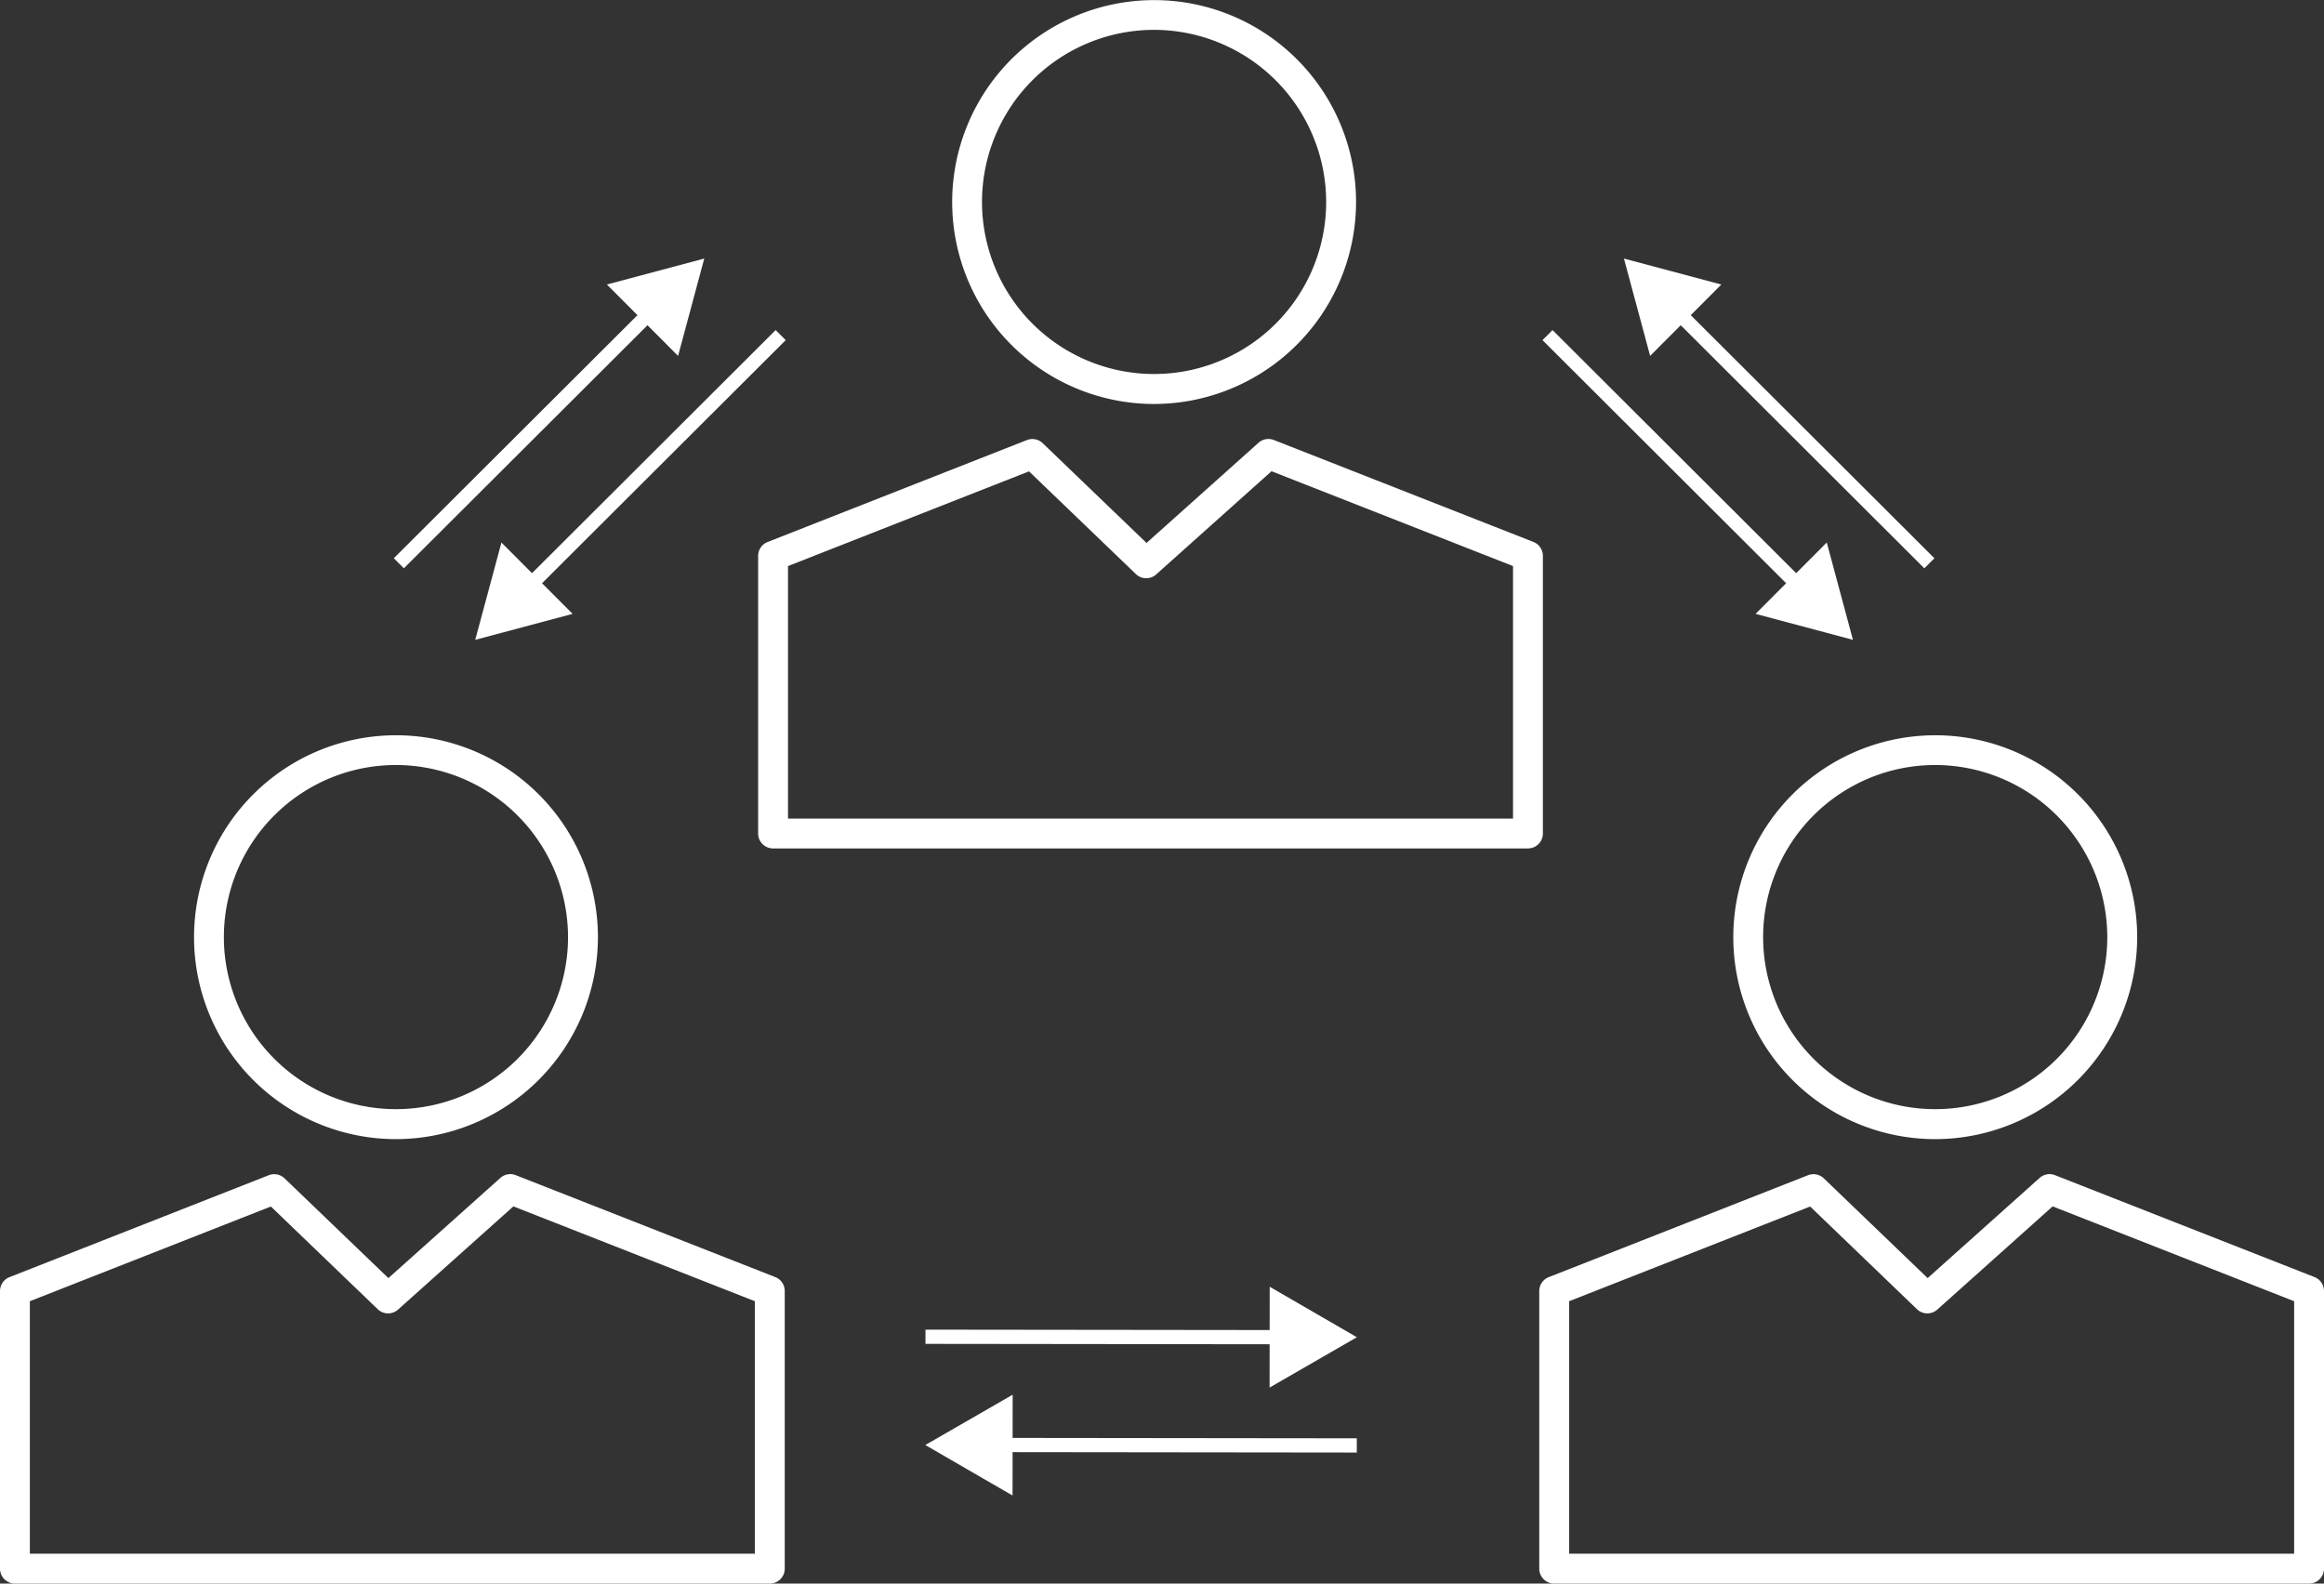 <svg id="Group_27" data-name="Group 27" xmlns="http://www.w3.org/2000/svg" xmlns:xlink="http://www.w3.org/1999/xlink" width="163.42" height="111.358" viewBox="0 0 163.42 111.358">
  <rect x="0" y="0" width="163.42" height="111.358" fill="#333333" stroke="none"/>
  <defs>
    <clipPath id="clip-path">
      <rect id="Rectangle_42" data-name="Rectangle 42" width="163.42" height="111.358" fill="none"/>
    </clipPath>
  </defs>
  <g id="Group_26" data-name="Group 26" transform="translate(0 0)" clip-path="url(#clip-path)">
    <path id="Path_90" data-name="Path 90" d="M87.132,47.9H34.05A1.05,1.05,0,0,1,33,46.85V27.328a1.052,1.052,0,0,1,.666-.977L51.9,19.183a1.053,1.053,0,0,1,1.111.221l7.3,7.014,7.869-7.04a1.045,1.045,0,0,1,1.082-.2l18.253,7.168a1.051,1.051,0,0,1,.667.977V46.85a1.05,1.05,0,0,1-1.05,1.05M35.1,45.8H86.082V28.044L69.1,21.375l-8.111,7.258a1.049,1.049,0,0,1-1.426-.026l-7.515-7.223L35.1,28.044Z" transform="translate(20.311 11.762)" fill="#fff"/>
    <path id="Path_91" data-name="Path 91" d="M55.636,28.408a14.2,14.2,0,1,1,14.221-14.2,14.221,14.221,0,0,1-14.221,14.2m0-26.308a12.1,12.1,0,1,0,12.119,12.1A12.118,12.118,0,0,0,55.636,2.1" transform="translate(25.499 0)" fill="#fff"/>
    <path id="Path_92" data-name="Path 92" d="M54.132,79.9H1.05A1.05,1.05,0,0,1,0,78.85V59.328a1.052,1.052,0,0,1,.666-.977L18.9,51.183a1.053,1.053,0,0,1,1.111.221l7.3,7.014,7.869-7.04a1.045,1.045,0,0,1,1.082-.2l18.253,7.168a1.051,1.051,0,0,1,.667.977V78.85a1.05,1.05,0,0,1-1.05,1.05M2.1,77.8H53.082V60.044L36.1,53.375l-8.111,7.258a1.049,1.049,0,0,1-1.426-.026l-7.515-7.223L2.1,60.044Z" transform="translate(0 31.458)" fill="#fff"/>
    <path id="Path_93" data-name="Path 93" d="M22.636,60.408a14.2,14.2,0,1,1,14.221-14.2,14.221,14.221,0,0,1-14.221,14.2m0-26.308a12.1,12.1,0,1,0,12.119,12.1A12.118,12.118,0,0,0,22.636,34.1" transform="translate(5.188 19.696)" fill="#fff"/>
    <path id="Path_94" data-name="Path 94" d="M121.132,79.9H68.05A1.05,1.05,0,0,1,67,78.85V59.328a1.052,1.052,0,0,1,.666-.977L85.9,51.183a1.053,1.053,0,0,1,1.111.221l7.3,7.014,7.869-7.04a1.045,1.045,0,0,1,1.082-.2l18.253,7.168a1.051,1.051,0,0,1,.667.977V78.85a1.05,1.05,0,0,1-1.05,1.05M69.1,77.8h50.982V60.044L103.1,53.375l-8.111,7.258a1.049,1.049,0,0,1-1.426-.026l-7.515-7.223L69.1,60.044Z" transform="translate(41.238 31.458)" fill="#fff"/>
    <path id="Path_95" data-name="Path 95" d="M89.636,60.408a14.2,14.2,0,1,1,14.221-14.2,14.221,14.221,0,0,1-14.221,14.2m0-26.308a12.1,12.1,0,1,0,12.119,12.1A12.118,12.118,0,0,0,89.636,34.1" transform="translate(46.426 19.696)" fill="#fff"/>
    <line id="Line_21" data-name="Line 21" y1="17.827" x2="17.867" transform="translate(37.029 23.565)" fill="none" stroke="#fff" stroke-miterlimit="10" stroke-width="1"/>
    <path id="Path_96" data-name="Path 96" d="M27.534,28.633l-6.848,1.826,1.842-6.843Z" transform="translate(12.732 14.535)" fill="#fff"/>
    <line id="Line_22" data-name="Line 22" x1="17.867" y2="17.827" transform="translate(28.045 21.783)" fill="none" stroke="#fff" stroke-miterlimit="10" stroke-width="1"/>
    <path id="Path_97" data-name="Path 97" d="M26.416,13.079l6.848-1.826L31.422,18.1Z" transform="translate(16.259 6.927)" fill="#fff"/>
    <line id="Line_23" data-name="Line 23" x2="25.239" y2="0.029" transform="translate(70.169 101.614)" fill="none" stroke="#fff" stroke-miterlimit="10" stroke-width="1"/>
    <path id="Path_98" data-name="Path 98" d="M46.411,67.8l-6.134-3.551,6.142-3.538Z" transform="translate(24.79 37.365)" fill="#fff"/>
    <line id="Line_24" data-name="Line 24" x1="25.239" y1="0.029" transform="translate(65.077 94.001)" fill="none" stroke="#fff" stroke-miterlimit="10" stroke-width="1"/>
    <path id="Path_99" data-name="Path 99" d="M55.27,56.01,61.4,59.561,55.262,63.1Z" transform="translate(34.013 34.474)" fill="#fff"/>
    <line id="Line_25" data-name="Line 25" x1="17.867" y1="17.827" transform="translate(108.819 23.565)" fill="none" stroke="#fff" stroke-miterlimit="10" stroke-width="1"/>
    <path id="Path_100" data-name="Path 100" d="M81.422,23.615l1.842,6.845-6.848-1.827Z" transform="translate(47.033 14.535)" fill="#fff"/>
    <line id="Line_26" data-name="Line 26" x2="17.867" y2="17.827" transform="translate(117.803 21.783)" fill="none" stroke="#fff" stroke-miterlimit="10" stroke-width="1"/>
    <path id="Path_101" data-name="Path 101" d="M72.528,18.1l-1.842-6.845,6.848,1.827Z" transform="translate(43.507 6.926)" fill="#fff"/>
  </g>
</svg>
